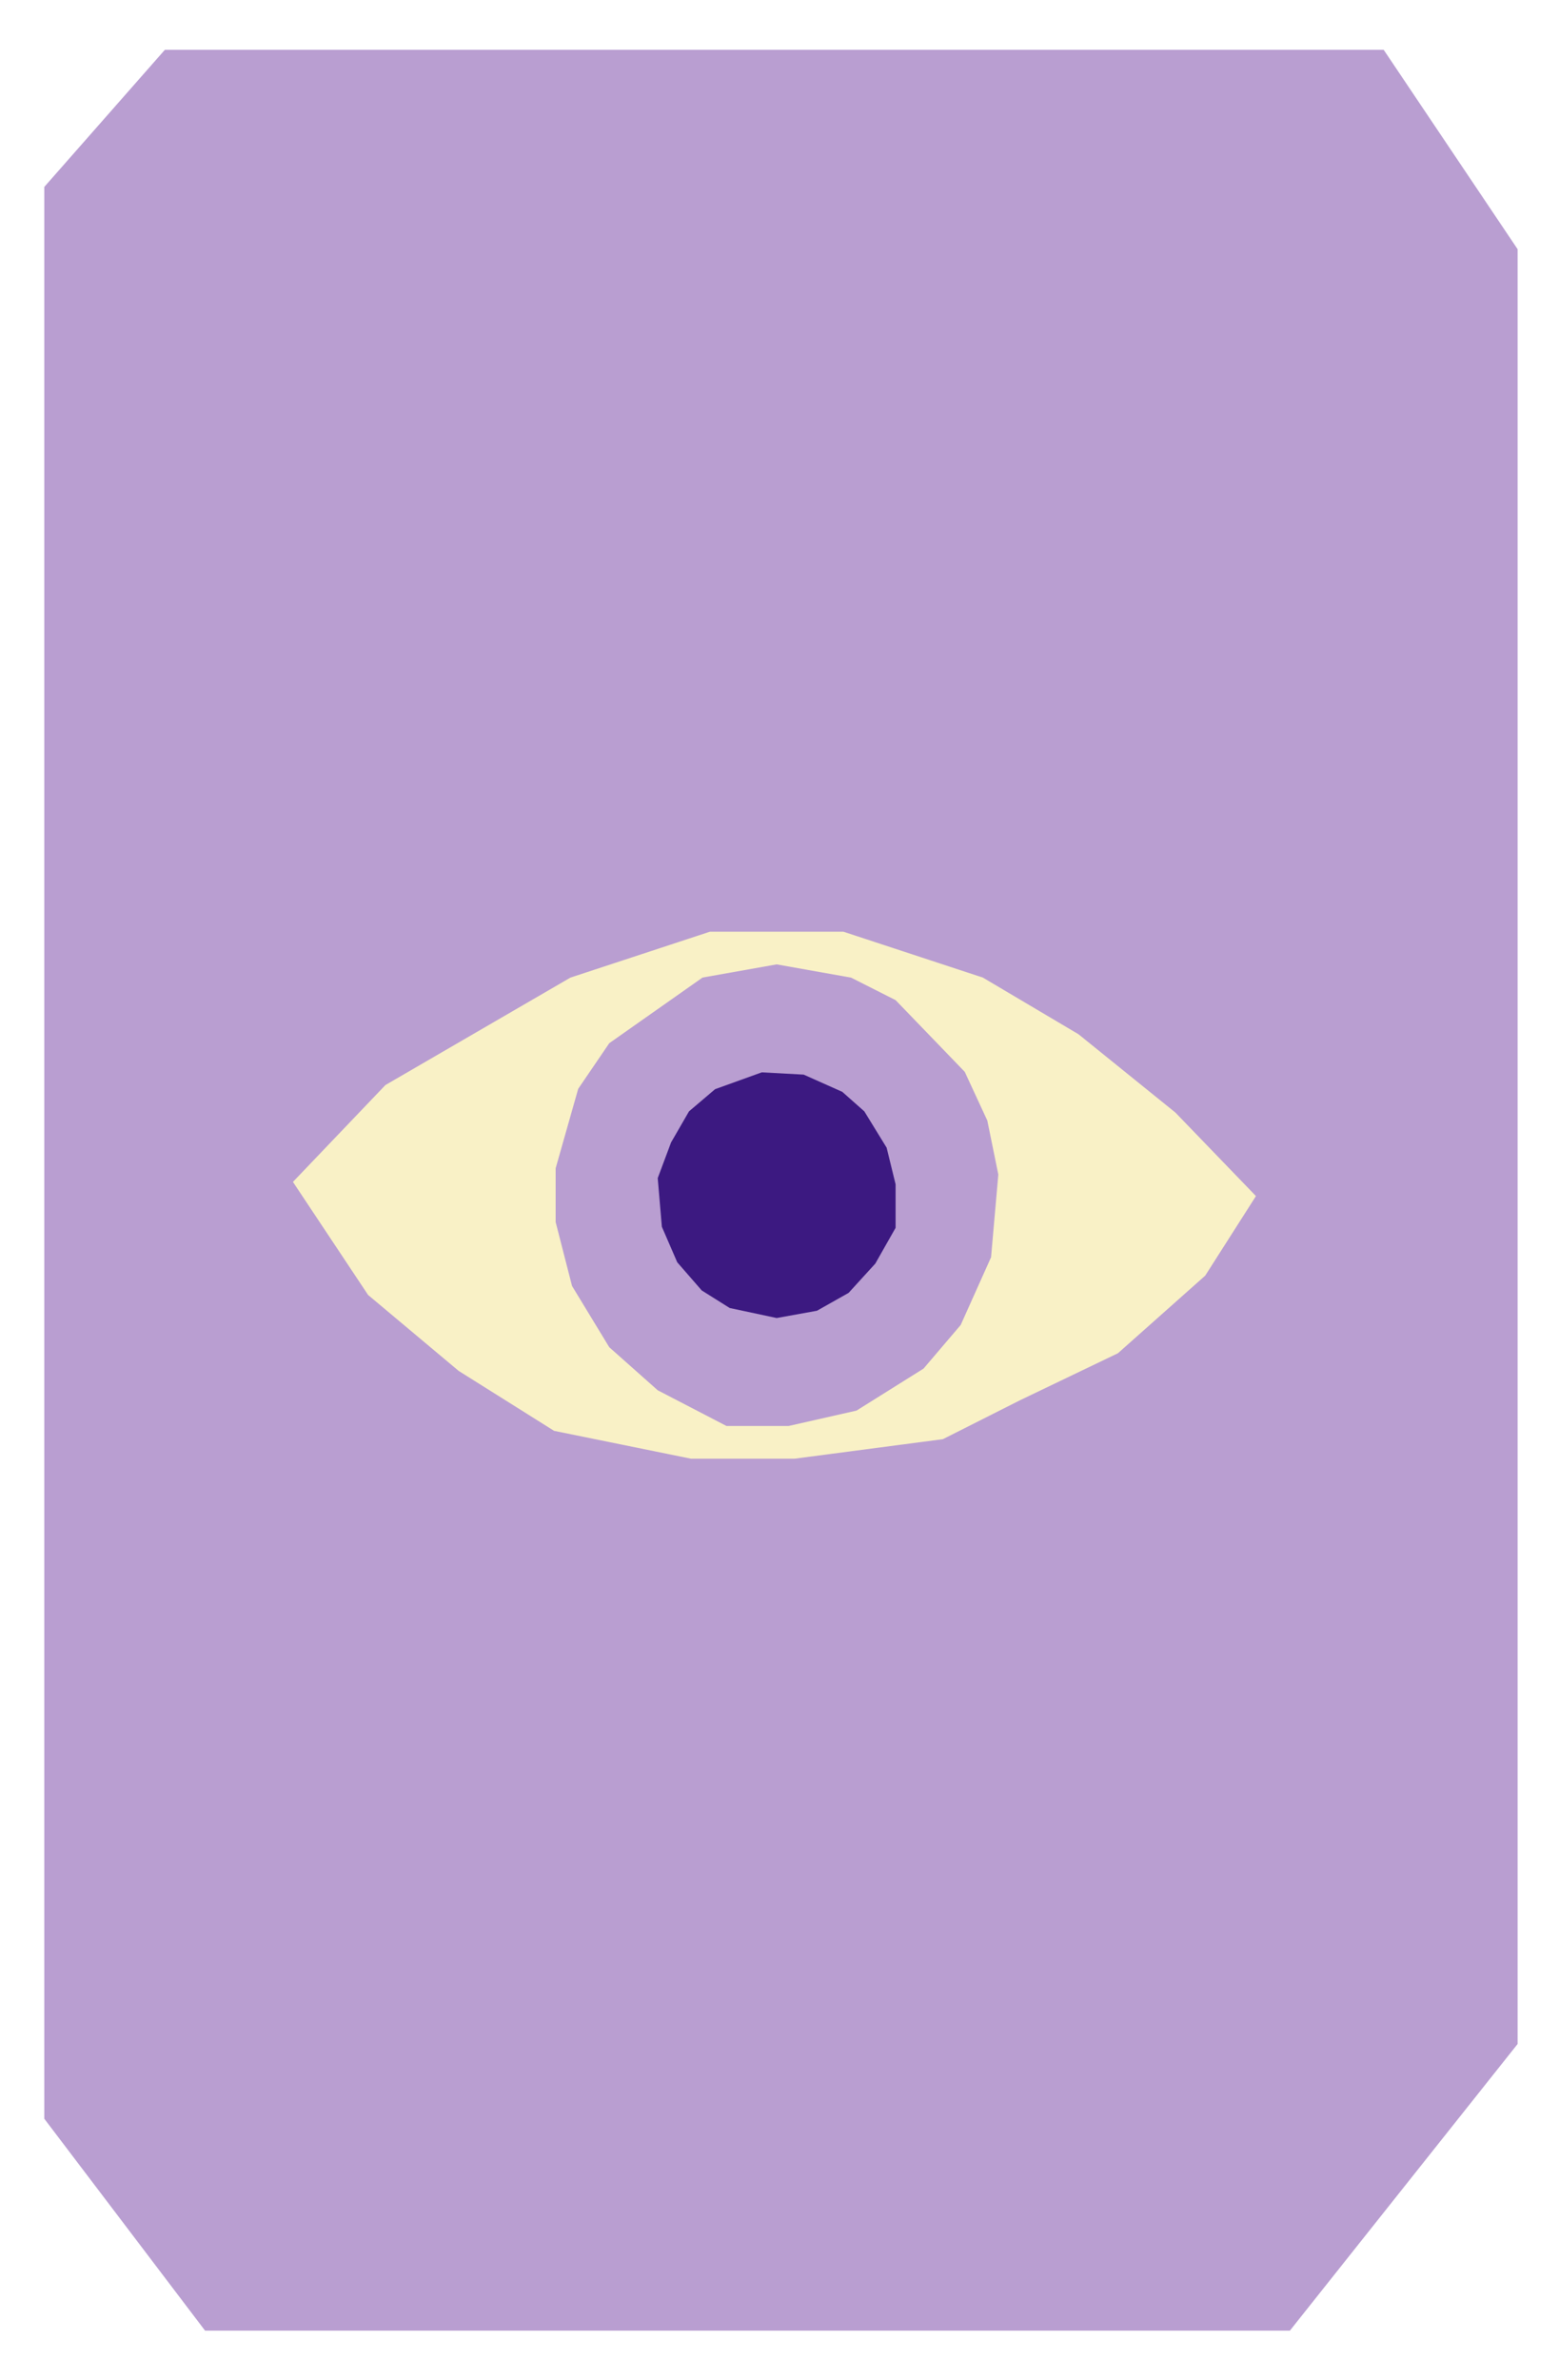 <svg width="154" height="235" viewBox="0 0 154 235" fill="none" xmlns="http://www.w3.org/2000/svg">
<g filter="url(#filter0_d_983_640)">
<path d="M16.287 0.916L4.376 14.456L4.376 205.208L20.255 226.13H127.417L149.911 197.826V20.606L136.68 0.916L16.287 0.916Z" fill="#B99ED1"/>
<path d="M28.937 112.704L38.073 103.139L56.352 92.528L70.129 87.997H83.312L97.088 92.528L106.533 98.121L116.108 105.856L124.064 114.102L119.053 121.957L110.433 129.62L100.758 134.263L93.141 138.106L78.493 140.032H68.248L54.733 137.283L45.304 131.362L36.361 123.867L28.937 112.704Z" fill="#F9F1C6"/>
<path d="M60.184 99.007L69.396 92.526L76.72 91.224L84.075 92.534L88.469 94.755L95.3 101.835L97.528 106.646L98.615 111.975L97.898 120.142L94.899 126.83L91.229 131.137L84.607 135.284L77.907 136.802H71.763L64.971 133.278L60.184 129.027L56.506 122.978L54.887 116.666V111.36L57.115 103.513L60.184 99.007Z" fill="#B99ED1"/>
<path d="M68.062 105.736L70.637 103.547L75.248 101.885L79.388 102.109L83.204 103.811L85.378 105.736L87.583 109.324L88.469 112.944V117.235L86.465 120.767L83.828 123.659L80.698 125.425L76.72 126.144L72.079 125.153L69.319 123.42L66.898 120.639L65.379 117.131L64.971 112.329L66.289 108.805L68.062 105.736Z" fill="#3C1981"/>
</g>
<defs>
<filter id="filter0_d_983_640" x="0.376" y="0.916" width="153.535" height="233.214" filterUnits="userSpaceOnUse" color-interpolation-filters="sRGB">
<feFlood flood-opacity="0" result="BackgroundImageFix"/>
<feColorMatrix in="SourceAlpha" type="matrix" values="0 0 0 0 0 0 0 0 0 0 0 0 0 0 0 0 0 0 127 0" result="hardAlpha"/>
<feOffset dy="4"/>
<feGaussianBlur stdDeviation="2"/>
<feComposite in2="hardAlpha" operator="out"/>
<feColorMatrix type="matrix" values="0 0 0 0 0 0 0 0 0 0 0 0 0 0 0 0 0 0 0.25 0"/>
<feBlend mode="normal" in2="BackgroundImageFix" result="effect1_dropShadow_983_640"/>
<feBlend mode="normal" in="SourceGraphic" in2="effect1_dropShadow_983_640" result="shape"/>
</filter>
</defs>
</svg>
